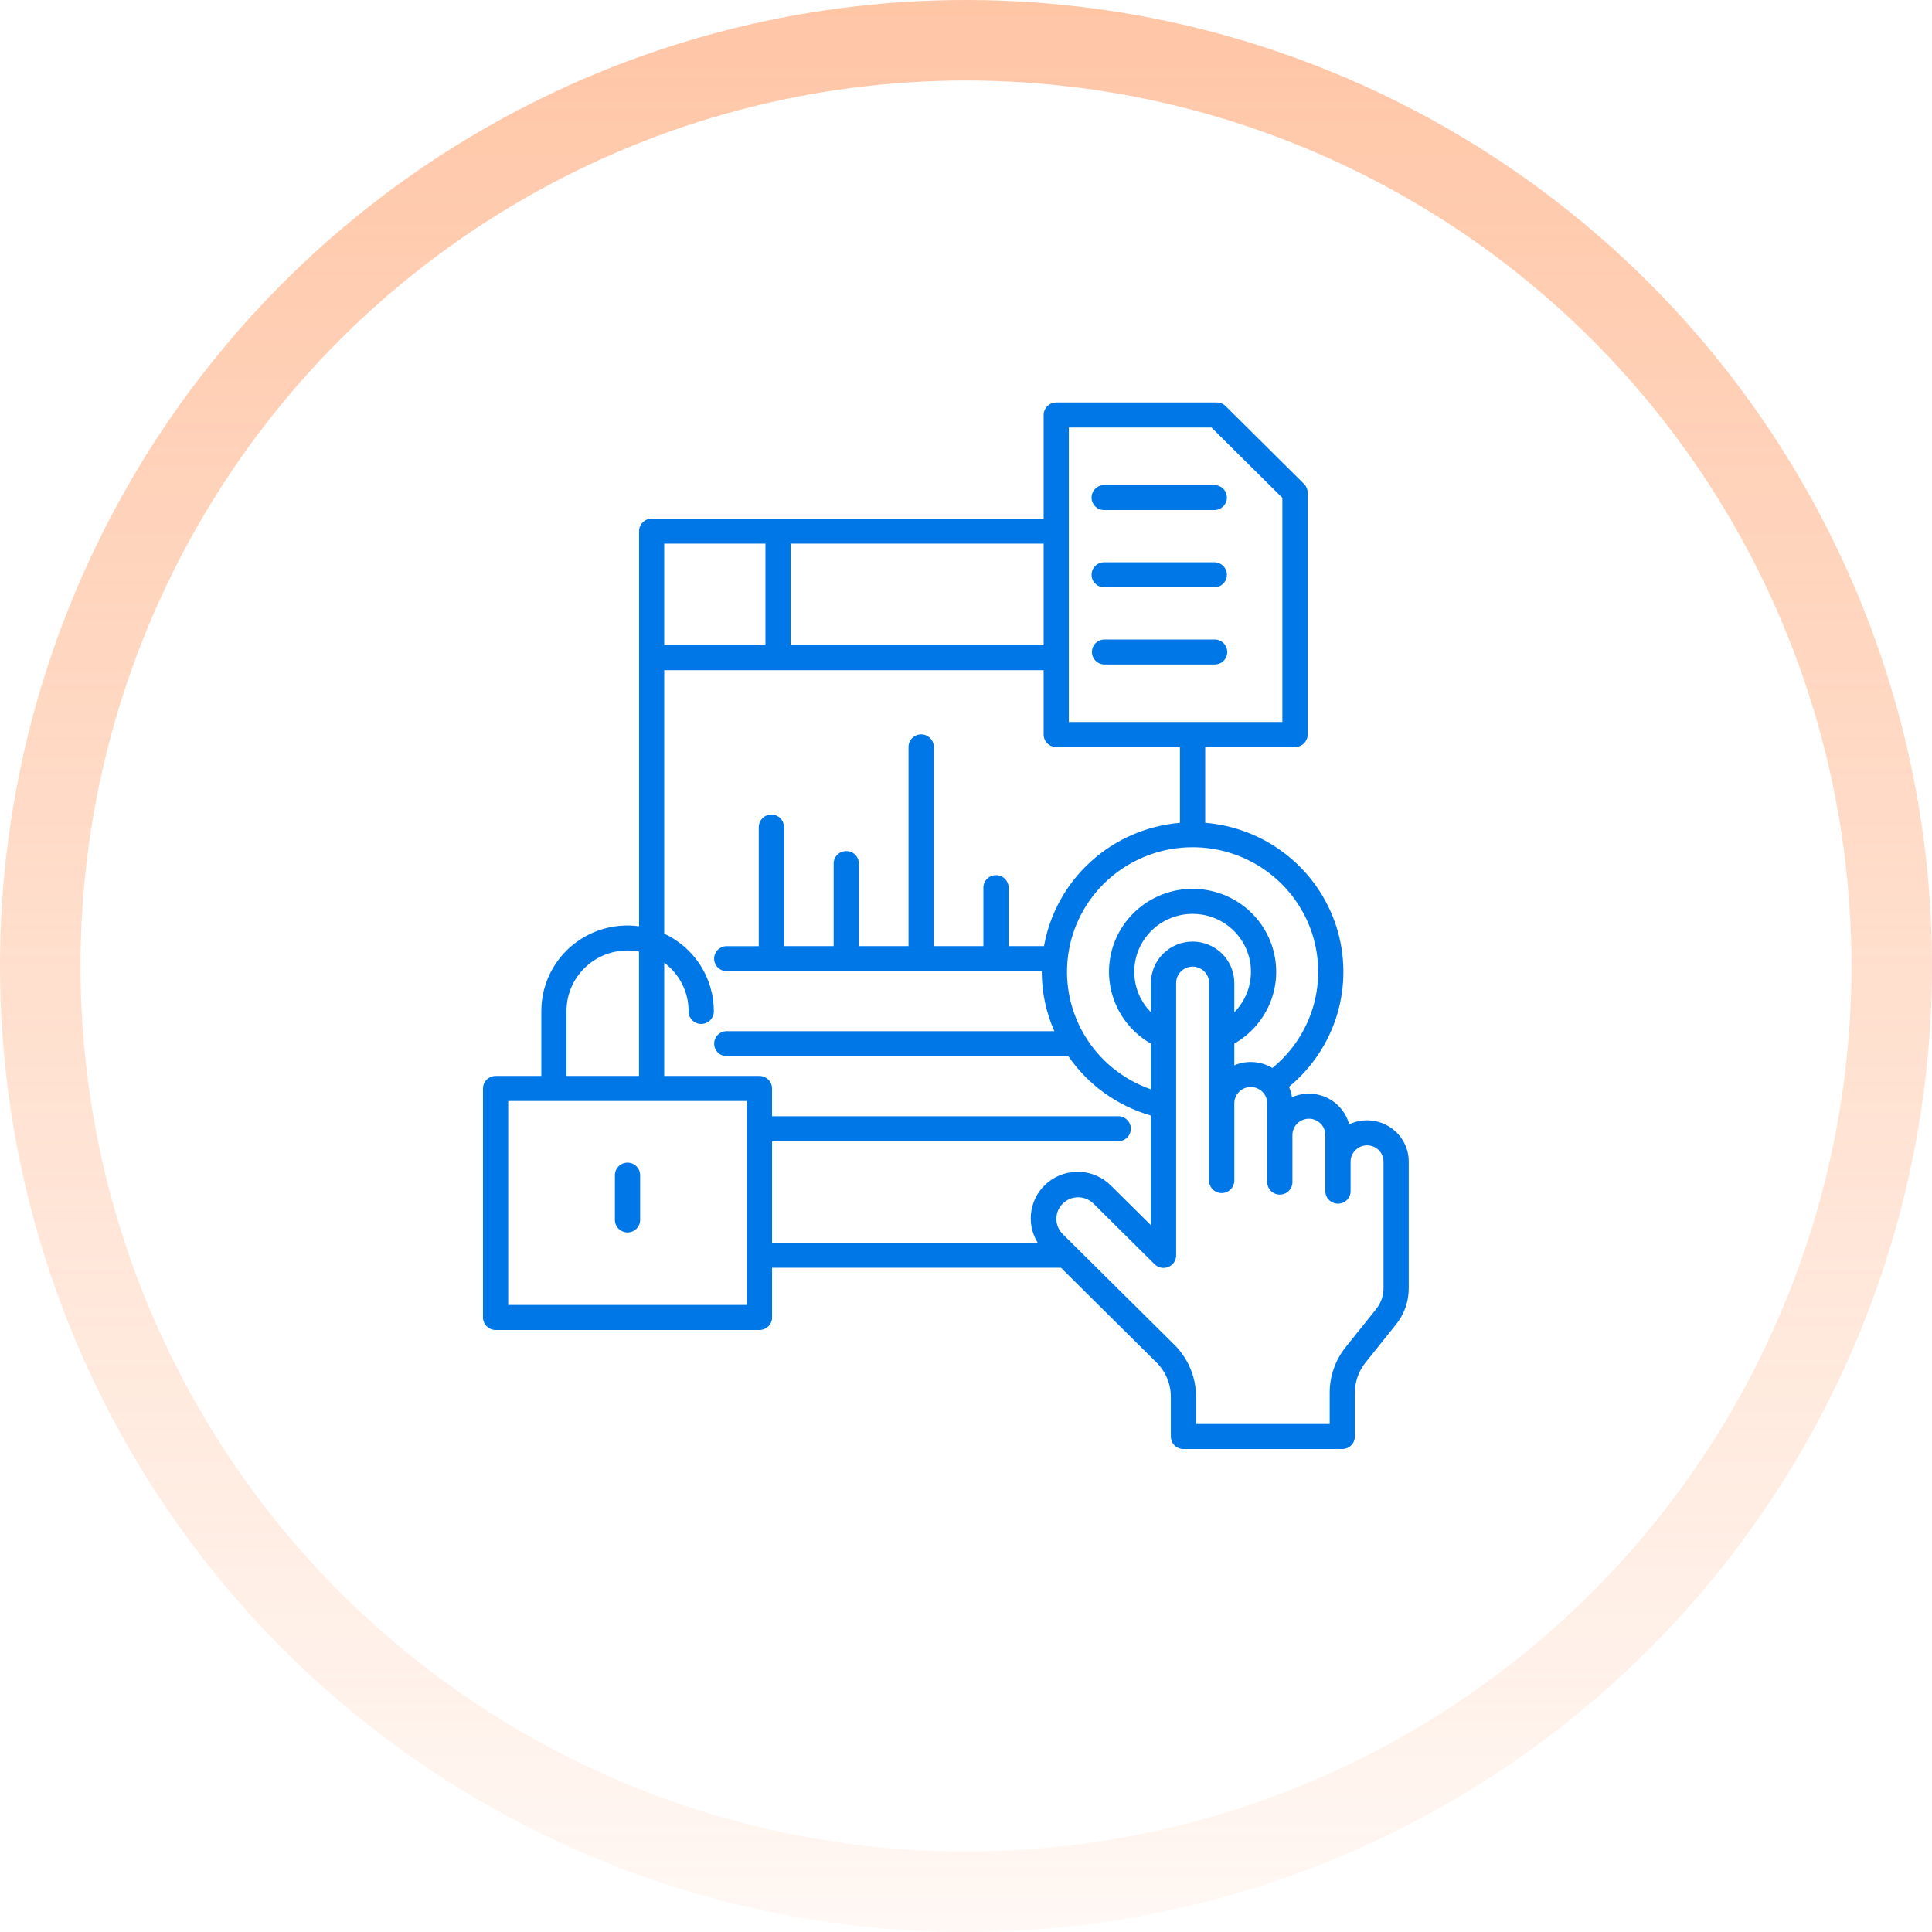 <svg xmlns="http://www.w3.org/2000/svg" width="48" height="48" viewBox="0 0 48 48" fill="none"><circle opacity="0.5" cx="24" cy="24" r="23" stroke="url(#paint0_linear_91_12459)" stroke-width="2"></circle><path d="M15.277 30.309V29.197C15.277 29.114 15.31 29.035 15.369 28.977C15.428 28.919 15.508 28.886 15.591 28.886C15.674 28.886 15.754 28.919 15.812 28.977C15.871 29.035 15.904 29.114 15.904 29.197V30.309C15.904 30.391 15.871 30.47 15.812 30.529C15.754 30.587 15.674 30.62 15.591 30.62C15.508 30.62 15.428 30.587 15.369 30.529C15.31 30.47 15.277 30.391 15.277 30.309ZM30.178 12.051H27.443C27.401 12.05 27.359 12.057 27.32 12.072C27.281 12.087 27.245 12.11 27.215 12.139C27.185 12.168 27.161 12.202 27.145 12.241C27.128 12.279 27.12 12.32 27.12 12.362C27.12 12.403 27.128 12.445 27.145 12.483C27.161 12.521 27.185 12.556 27.215 12.585C27.245 12.614 27.281 12.637 27.32 12.652C27.359 12.667 27.401 12.674 27.443 12.672H30.178C30.259 12.67 30.337 12.636 30.393 12.578C30.45 12.52 30.482 12.443 30.482 12.362C30.482 12.281 30.45 12.203 30.393 12.145C30.337 12.087 30.259 12.054 30.178 12.051ZM30.178 13.97H27.443C27.401 13.968 27.359 13.976 27.32 13.991C27.281 14.005 27.245 14.028 27.215 14.057C27.185 14.086 27.161 14.121 27.145 14.159C27.128 14.197 27.12 14.239 27.12 14.28C27.12 14.322 27.128 14.363 27.145 14.402C27.161 14.44 27.185 14.475 27.215 14.503C27.245 14.532 27.281 14.555 27.32 14.57C27.359 14.585 27.401 14.592 27.443 14.591H30.178C30.259 14.589 30.337 14.555 30.393 14.497C30.45 14.439 30.482 14.361 30.482 14.28C30.482 14.2 30.45 14.122 30.393 14.064C30.337 14.006 30.259 13.972 30.178 13.97ZM30.178 15.888H27.443C27.36 15.888 27.28 15.921 27.221 15.979C27.162 16.037 27.129 16.116 27.129 16.199C27.129 16.281 27.162 16.36 27.221 16.419C27.28 16.477 27.36 16.509 27.443 16.509H30.178C30.261 16.509 30.341 16.477 30.399 16.419C30.458 16.36 30.491 16.281 30.491 16.199C30.491 16.116 30.458 16.037 30.399 15.979C30.341 15.921 30.261 15.888 30.178 15.888ZM35 28.861V31.991C35.004 32.328 34.889 32.657 34.674 32.918L33.938 33.837C33.755 34.058 33.657 34.337 33.662 34.623V35.689C33.662 35.772 33.629 35.851 33.57 35.909C33.512 35.967 33.432 36 33.349 36H29.402C29.319 36 29.239 35.967 29.18 35.909C29.122 35.851 29.089 35.772 29.089 35.689V34.726C29.092 34.56 29.06 34.395 28.996 34.241C28.932 34.087 28.836 33.949 28.715 33.833L26.359 31.497H19.182V32.733C19.182 32.774 19.174 32.814 19.158 32.852C19.142 32.89 19.119 32.924 19.09 32.953C19.061 32.981 19.026 33.004 18.988 33.02C18.95 33.035 18.909 33.043 18.868 33.043H12.313C12.272 33.043 12.231 33.035 12.193 33.019C12.155 33.004 12.121 32.981 12.092 32.952C12.062 32.923 12.04 32.889 12.024 32.851C12.008 32.813 12 32.773 12 32.732V27.043C12 26.96 12.033 26.881 12.092 26.823C12.15 26.765 12.23 26.732 12.313 26.732H13.449V25.119C13.449 24.816 13.514 24.516 13.64 24.24C13.766 23.964 13.95 23.718 14.181 23.518C14.411 23.319 14.681 23.17 14.974 23.083C15.267 22.996 15.575 22.972 15.878 23.013V13.196C15.878 13.114 15.91 13.036 15.968 12.978C16.026 12.919 16.105 12.886 16.188 12.885H25.929V10.311C25.929 10.228 25.962 10.149 26.021 10.091C26.079 10.033 26.159 10 26.242 10H30.229C30.27 10 30.311 10.008 30.349 10.024C30.387 10.039 30.421 10.062 30.451 10.091L32.396 12.021C32.425 12.049 32.448 12.084 32.464 12.121C32.48 12.159 32.488 12.2 32.488 12.24V18.249C32.488 18.29 32.48 18.33 32.464 18.368C32.448 18.406 32.425 18.44 32.396 18.469C32.367 18.498 32.333 18.52 32.295 18.536C32.257 18.552 32.216 18.56 32.175 18.56H29.943V20.442C30.684 20.503 31.39 20.782 31.971 21.243C32.552 21.704 32.981 22.326 33.204 23.029C33.427 23.733 33.434 24.486 33.224 25.194C33.014 25.901 32.596 26.531 32.024 27.002C32.061 27.084 32.086 27.171 32.099 27.26C32.236 27.2 32.384 27.17 32.534 27.172C32.683 27.174 32.831 27.208 32.966 27.272C33.101 27.336 33.22 27.428 33.316 27.543C33.412 27.657 33.481 27.79 33.52 27.933C33.678 27.859 33.852 27.825 34.027 27.836C34.201 27.846 34.37 27.9 34.518 27.993C34.666 28.085 34.787 28.214 34.872 28.366C34.956 28.517 35 28.688 35 28.861ZM29.63 21.049C28.893 21.049 28.181 21.308 27.618 21.779C27.055 22.25 26.678 22.903 26.554 23.623C26.43 24.343 26.567 25.083 26.94 25.713C27.313 26.343 27.899 26.821 28.594 27.064V25.928C28.197 25.702 27.887 25.352 27.712 24.933C27.536 24.515 27.505 24.05 27.623 23.611C27.741 23.173 28.002 22.786 28.365 22.509C28.727 22.233 29.172 22.083 29.63 22.083C30.087 22.083 30.532 22.233 30.895 22.509C31.258 22.786 31.518 23.173 31.636 23.611C31.755 24.05 31.723 24.515 31.548 24.933C31.372 25.352 31.062 25.702 30.666 25.928V26.468C30.817 26.404 30.982 26.376 31.146 26.387C31.311 26.398 31.47 26.449 31.611 26.534C32.108 26.129 32.467 25.582 32.638 24.967C32.809 24.352 32.784 23.7 32.568 23.1C32.351 22.5 31.952 21.981 31.426 21.613C30.901 21.247 30.273 21.049 29.63 21.049H29.63ZM29.63 23.393C29.904 23.393 30.168 23.502 30.362 23.694C30.556 23.887 30.665 24.148 30.666 24.421V25.149C30.866 24.947 31.001 24.691 31.054 24.413C31.108 24.134 31.078 23.847 30.967 23.586C30.856 23.325 30.67 23.102 30.433 22.945C30.195 22.788 29.916 22.705 29.63 22.705C29.344 22.705 29.065 22.788 28.827 22.945C28.59 23.102 28.404 23.325 28.293 23.586C28.183 23.847 28.152 24.134 28.206 24.413C28.259 24.691 28.394 24.947 28.594 25.149V24.421C28.595 24.148 28.704 23.887 28.898 23.695C29.092 23.502 29.355 23.394 29.63 23.393ZM26.555 17.938H31.86V12.369L30.098 10.621H26.555V17.938ZM25.929 13.507H19.644V16.028H25.929V13.507ZM16.502 13.507V16.028H19.017V13.507H16.502ZM14.074 26.732H15.876V23.641C15.656 23.599 15.43 23.606 15.214 23.661C14.998 23.716 14.796 23.818 14.624 23.959C14.452 24.1 14.313 24.277 14.218 24.478C14.123 24.678 14.074 24.897 14.074 25.118V26.732ZM18.556 27.354H12.626V32.421H18.556V27.354ZM19.182 30.875H25.781C25.631 30.633 25.576 30.345 25.627 30.066C25.677 29.786 25.829 29.535 26.054 29.36C26.279 29.184 26.562 29.098 26.847 29.116C27.133 29.133 27.402 29.255 27.603 29.457L28.593 30.439V27.715C27.758 27.474 27.032 26.953 26.542 26.24H18.047C17.965 26.238 17.888 26.204 17.831 26.146C17.774 26.088 17.743 26.01 17.743 25.93C17.743 25.849 17.774 25.771 17.831 25.713C17.888 25.655 17.965 25.621 18.047 25.619H26.195C25.989 25.154 25.883 24.653 25.882 24.145C25.882 24.14 25.882 24.134 25.882 24.128H18.046C17.965 24.126 17.887 24.092 17.831 24.034C17.774 23.976 17.742 23.898 17.742 23.818C17.742 23.737 17.774 23.659 17.831 23.601C17.887 23.543 17.965 23.509 18.046 23.507H18.851V20.538C18.854 20.457 18.888 20.381 18.946 20.324C19.005 20.268 19.083 20.237 19.164 20.237C19.246 20.237 19.324 20.268 19.383 20.324C19.441 20.381 19.475 20.457 19.478 20.538V23.506H20.712V21.465C20.71 21.423 20.718 21.382 20.733 21.343C20.748 21.304 20.771 21.269 20.8 21.239C20.829 21.209 20.864 21.185 20.903 21.169C20.942 21.153 20.983 21.145 21.025 21.145C21.067 21.145 21.108 21.153 21.147 21.169C21.186 21.185 21.221 21.209 21.25 21.239C21.279 21.269 21.302 21.304 21.317 21.343C21.332 21.382 21.34 21.423 21.338 21.465V23.506H22.572V18.566C22.571 18.524 22.578 18.483 22.593 18.444C22.608 18.405 22.631 18.369 22.661 18.34C22.69 18.31 22.725 18.286 22.763 18.27C22.802 18.254 22.844 18.245 22.886 18.245C22.927 18.245 22.969 18.254 23.008 18.27C23.046 18.286 23.081 18.31 23.111 18.34C23.14 18.369 23.163 18.405 23.178 18.444C23.193 18.483 23.2 18.524 23.199 18.566V23.506H24.432V22.054C24.432 21.971 24.465 21.892 24.523 21.834C24.582 21.776 24.662 21.743 24.745 21.743C24.828 21.743 24.908 21.776 24.967 21.834C25.026 21.892 25.059 21.971 25.059 22.054V23.506H25.938C26.082 22.697 26.491 21.959 27.102 21.405C27.712 20.851 28.491 20.513 29.315 20.443V18.56H26.242C26.201 18.56 26.16 18.552 26.122 18.536C26.084 18.521 26.05 18.498 26.021 18.469C25.991 18.44 25.968 18.406 25.953 18.368C25.937 18.33 25.929 18.29 25.929 18.249V16.65H16.502V23.196C16.87 23.367 17.182 23.64 17.4 23.98C17.618 24.321 17.734 24.716 17.735 25.119C17.736 25.161 17.729 25.202 17.713 25.241C17.698 25.28 17.675 25.315 17.646 25.345C17.617 25.375 17.582 25.399 17.543 25.415C17.505 25.431 17.463 25.44 17.421 25.44C17.379 25.44 17.338 25.431 17.299 25.415C17.26 25.399 17.225 25.375 17.196 25.345C17.167 25.315 17.144 25.28 17.129 25.241C17.114 25.202 17.107 25.161 17.108 25.119C17.108 24.886 17.053 24.656 16.948 24.448C16.843 24.239 16.69 24.058 16.502 23.918V26.732H18.868C18.909 26.732 18.95 26.74 18.988 26.756C19.026 26.771 19.06 26.794 19.089 26.823C19.118 26.852 19.141 26.886 19.157 26.924C19.173 26.962 19.181 27.002 19.181 27.043V27.732H27.772C27.814 27.731 27.856 27.738 27.895 27.753C27.934 27.768 27.97 27.791 28 27.82C28.03 27.849 28.054 27.883 28.07 27.922C28.087 27.96 28.095 28.001 28.095 28.043C28.095 28.084 28.087 28.125 28.07 28.164C28.054 28.202 28.03 28.237 28 28.266C27.97 28.295 27.934 28.317 27.895 28.332C27.856 28.348 27.814 28.355 27.772 28.353H19.182V30.875ZM34.373 28.861C34.373 28.754 34.33 28.651 34.254 28.575C34.177 28.498 34.073 28.456 33.964 28.456C33.856 28.456 33.752 28.498 33.675 28.575C33.598 28.651 33.555 28.754 33.555 28.861V29.594C33.555 29.677 33.522 29.756 33.464 29.814C33.405 29.872 33.325 29.905 33.242 29.905C33.159 29.905 33.079 29.872 33.02 29.814C32.961 29.756 32.928 29.677 32.928 29.594V28.2C32.928 28.092 32.885 27.989 32.809 27.913C32.732 27.837 32.628 27.794 32.519 27.794C32.411 27.794 32.307 27.837 32.23 27.913C32.154 27.989 32.11 28.092 32.11 28.2V29.359C32.112 29.401 32.105 29.442 32.089 29.481C32.074 29.52 32.051 29.555 32.022 29.585C31.993 29.615 31.958 29.639 31.919 29.655C31.881 29.671 31.839 29.68 31.797 29.68C31.755 29.68 31.714 29.671 31.675 29.655C31.636 29.639 31.601 29.615 31.572 29.585C31.543 29.555 31.52 29.52 31.505 29.481C31.49 29.442 31.483 29.401 31.484 29.359V27.412C31.484 27.304 31.441 27.201 31.364 27.125C31.287 27.049 31.183 27.006 31.075 27.006C30.966 27.006 30.862 27.049 30.785 27.125C30.709 27.201 30.666 27.304 30.666 27.412V29.34C30.663 29.421 30.629 29.498 30.57 29.554C30.512 29.61 30.434 29.642 30.352 29.642C30.271 29.642 30.192 29.61 30.134 29.554C30.075 29.498 30.041 29.421 30.039 29.34V24.421C30.039 24.313 29.996 24.21 29.919 24.134C29.842 24.058 29.738 24.015 29.63 24.015C29.521 24.015 29.417 24.058 29.341 24.134C29.264 24.21 29.221 24.313 29.221 24.421V31.19C29.221 31.252 29.203 31.312 29.168 31.363C29.134 31.414 29.085 31.454 29.027 31.477C28.97 31.501 28.907 31.507 28.846 31.495C28.785 31.483 28.73 31.453 28.686 31.41L27.16 29.896C27.058 29.799 26.922 29.745 26.78 29.746C26.639 29.748 26.503 29.804 26.403 29.903C26.303 30.002 26.246 30.137 26.245 30.277C26.244 30.417 26.298 30.552 26.396 30.654L29.159 33.393C29.338 33.566 29.48 33.773 29.575 34.003C29.671 34.232 29.719 34.478 29.715 34.726V35.379H33.036V34.623C33.031 34.196 33.176 33.782 33.448 33.451L34.183 32.533C34.309 32.381 34.377 32.189 34.373 31.992V28.861Z" fill="#0077E7"></path><defs><linearGradient id="paint0_linear_91_12459" x1="24" y1="0" x2="24" y2="48" gradientUnits="userSpaceOnUse"><stop stop-color="#FF8C4D"></stop><stop offset="1" stop-color="#FF8C4D" stop-opacity="0.12"></stop></linearGradient></defs></svg>